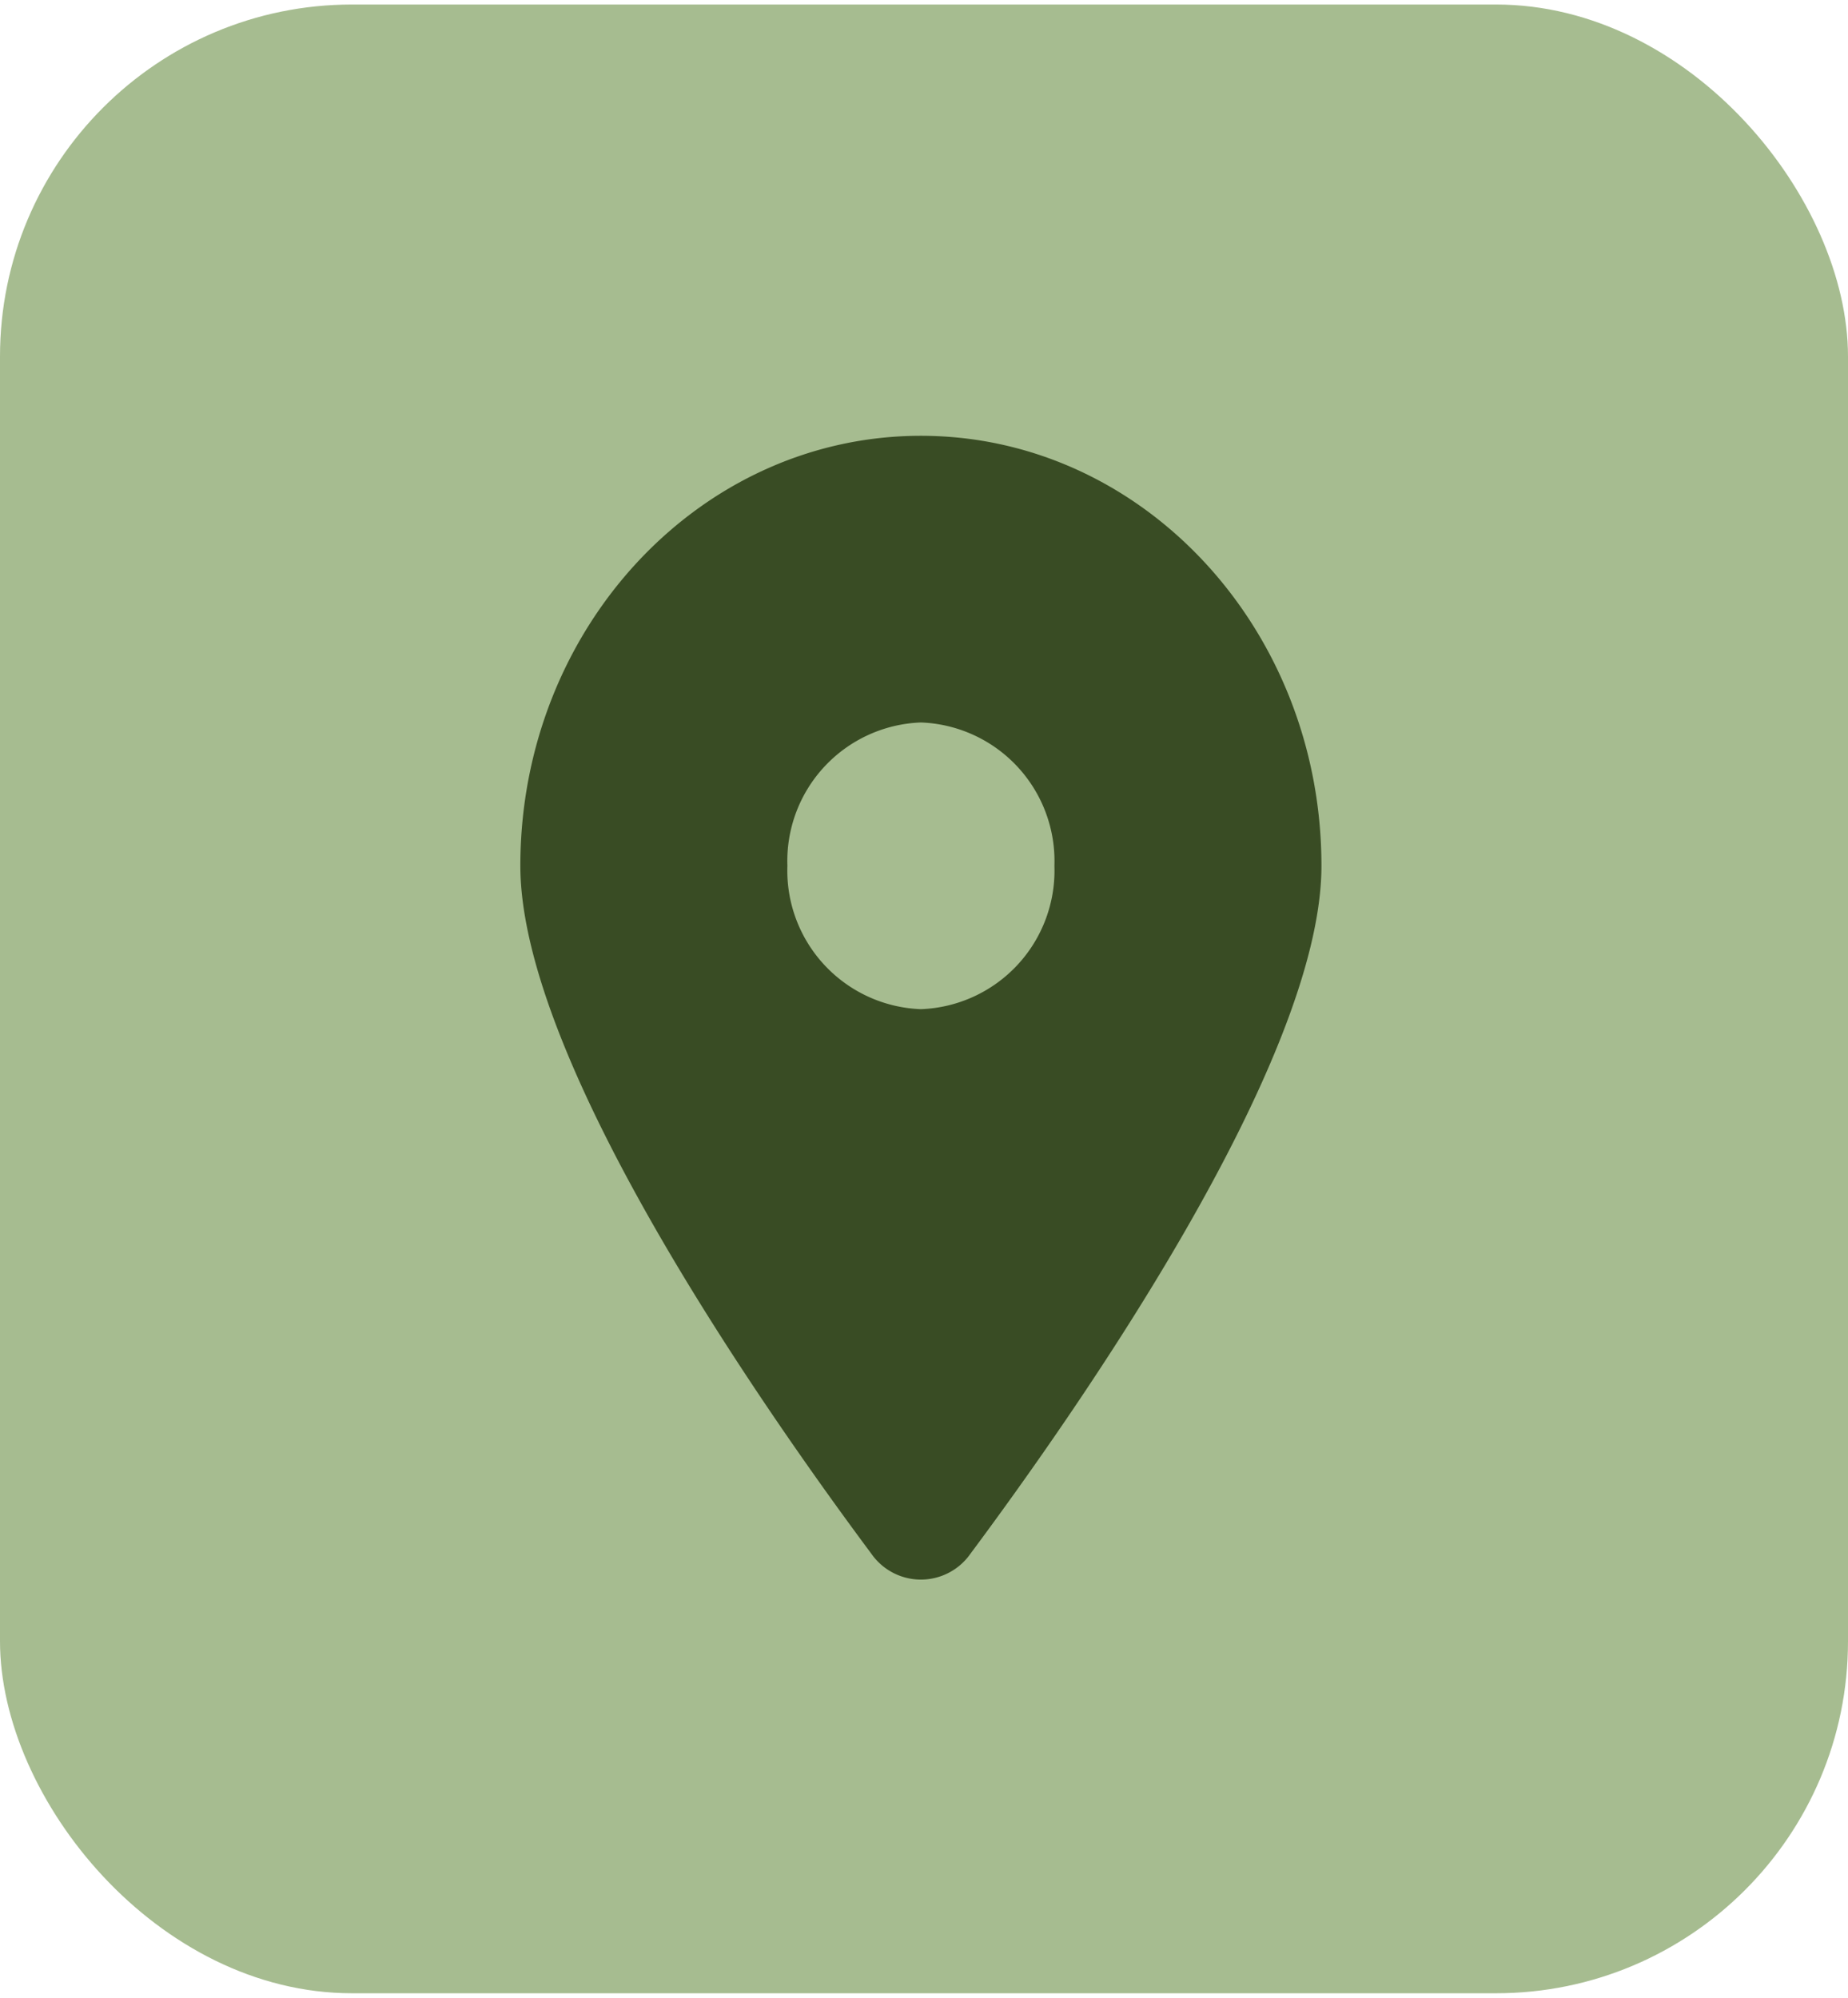 <?xml version="1.0"?>
<svg xmlns="http://www.w3.org/2000/svg" width="74" height="80" viewBox="0 0 105 113">
  <g id="Gruppe_72" data-name="Gruppe 72" transform="translate(-0.302)">
    <rect id="Rechteck_52" data-name="Rechteck 52" width="105" height="113" rx="20" transform="translate(0.302)" fill="#a6bc90"/>
    <path id="location-dot-solid" d="M25.568,63.529c6.081-8.17,19.949-27.972,19.949-39.095C45.517,10.944,35.323,0,22.759,0S0,10.944,0,24.434C0,35.557,13.869,55.359,19.949,63.529a3.432,3.432,0,0,0,5.619,0ZM22.759,16.289a7.88,7.88,0,0,1,7.586,8.145,7.88,7.88,0,0,1-7.586,8.145,7.88,7.88,0,0,1-7.586-8.145A7.88,7.88,0,0,1,22.759,16.289Z" transform="translate(29.867 24.505)" fill="#394c24"/>
  </g>
</svg>
